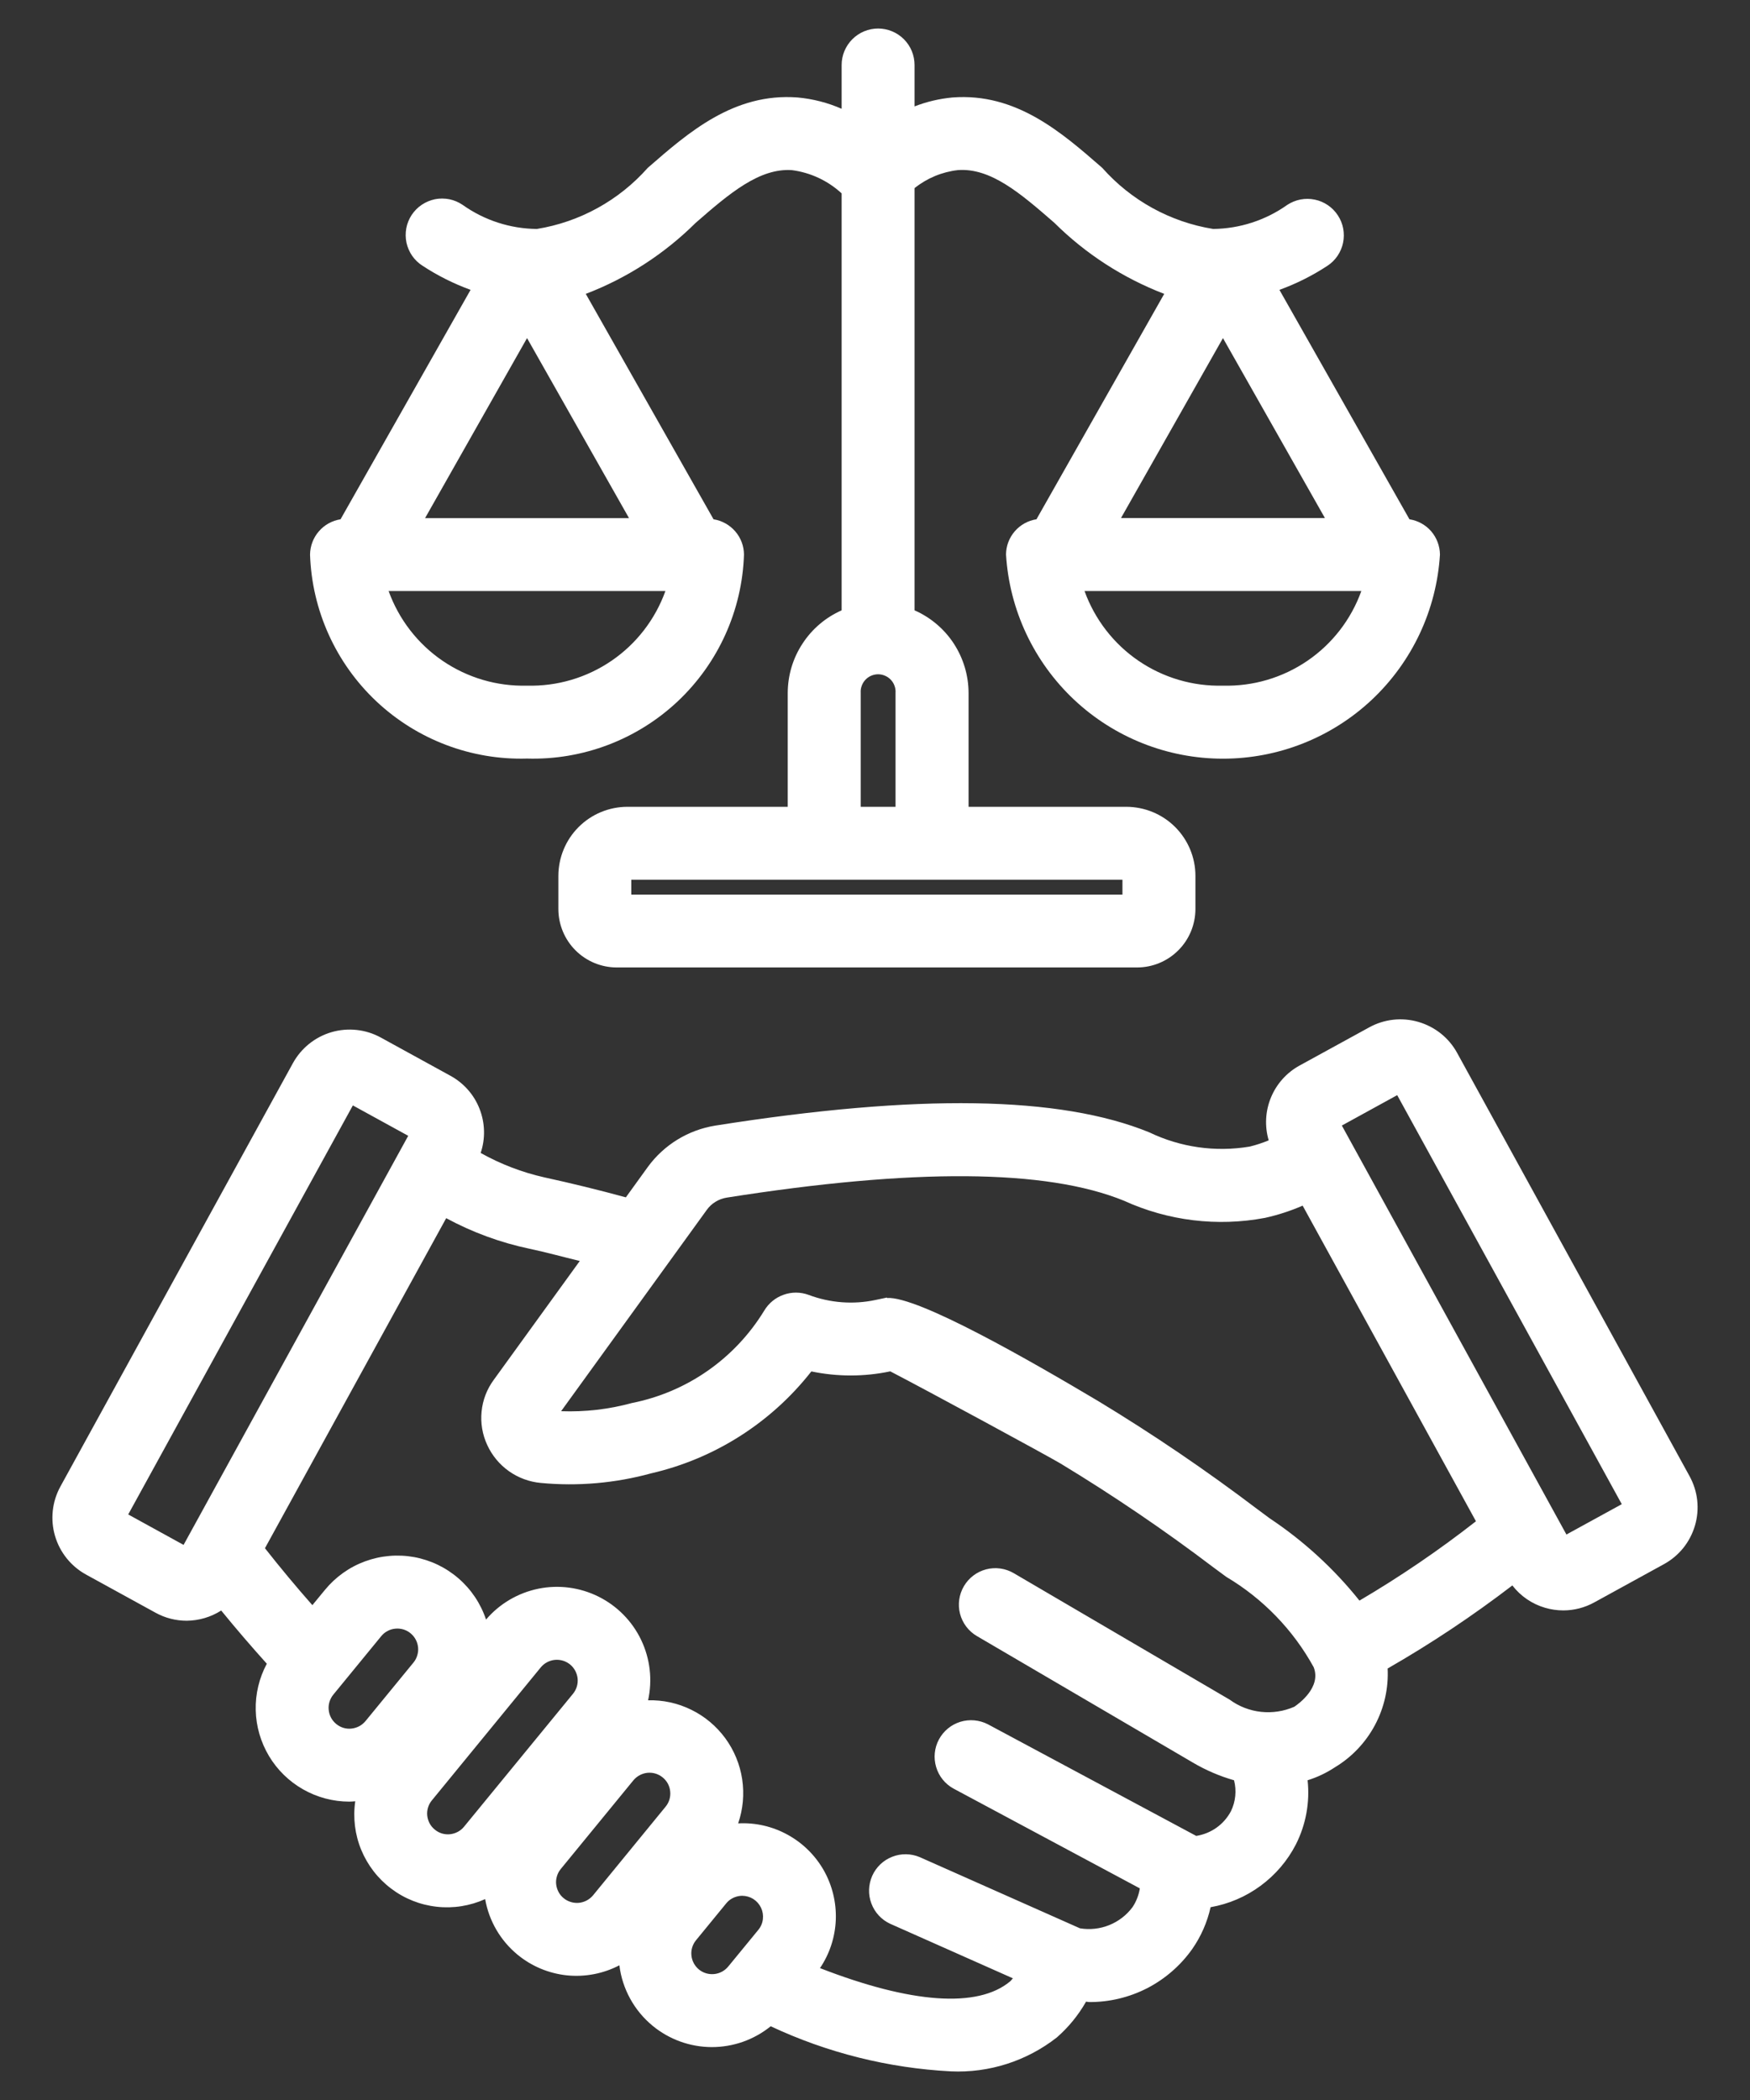 <svg width="30" height="36" viewBox="0 0 30 36" fill="none" xmlns="http://www.w3.org/2000/svg">
<rect x="0" y="0" width="30" height="36" fill="#333333" stroke="none"/>
<path d="M28.964 25.306L24.98 18.051C24.91 17.923 24.816 17.81 24.702 17.719C24.588 17.628 24.457 17.56 24.317 17.519C24.177 17.478 24.03 17.465 23.885 17.481C23.74 17.497 23.599 17.542 23.472 17.612L22.279 18.266C22.058 18.387 21.884 18.581 21.788 18.814C21.691 19.048 21.678 19.307 21.749 19.549C21.643 19.593 21.533 19.629 21.422 19.656C20.837 19.754 20.237 19.669 19.703 19.412C18.171 18.786 15.737 18.747 12.262 19.296C11.797 19.371 11.381 19.626 11.104 20.007L10.729 20.526C10.267 20.4 9.802 20.286 9.334 20.184C8.951 20.098 8.583 19.957 8.24 19.765C8.323 19.519 8.316 19.251 8.221 19.009C8.127 18.767 7.95 18.567 7.722 18.442L6.529 17.787C6.271 17.645 5.967 17.612 5.684 17.694C5.402 17.776 5.163 17.968 5.021 18.226L1.035 25.484C0.894 25.742 0.86 26.046 0.943 26.329C1.025 26.611 1.216 26.85 1.474 26.992L2.667 27.647C2.83 27.737 3.014 27.784 3.2 27.784C3.41 27.782 3.615 27.722 3.792 27.609C4.046 27.921 4.307 28.224 4.574 28.521C4.443 28.765 4.377 29.04 4.384 29.317C4.39 29.594 4.469 29.865 4.611 30.103C4.753 30.341 4.955 30.538 5.196 30.675C5.437 30.812 5.71 30.885 5.987 30.885C6.021 30.885 6.056 30.882 6.09 30.879C6.049 31.161 6.084 31.449 6.193 31.713C6.302 31.976 6.479 32.206 6.707 32.377C6.934 32.549 7.204 32.656 7.487 32.687C7.77 32.719 8.057 32.673 8.317 32.556C8.382 32.929 8.579 33.267 8.871 33.508C9.112 33.707 9.406 33.83 9.717 33.863C10.028 33.895 10.341 33.835 10.618 33.691C10.668 34.097 10.873 34.469 11.189 34.729C11.474 34.963 11.831 35.092 12.2 35.093C12.568 35.094 12.926 34.968 13.212 34.736C14.182 35.191 15.231 35.453 16.3 35.509C16.956 35.539 17.601 35.332 18.118 34.927C18.318 34.752 18.487 34.545 18.618 34.314C18.636 34.315 18.654 34.321 18.672 34.321C19.018 34.323 19.359 34.241 19.667 34.083C19.974 33.924 20.239 33.694 20.439 33.411C20.589 33.195 20.696 32.952 20.753 32.695C21.064 32.64 21.357 32.515 21.61 32.328C21.864 32.141 22.071 31.899 22.215 31.619C22.387 31.279 22.457 30.897 22.416 30.519C22.582 30.467 22.74 30.392 22.885 30.296C23.174 30.122 23.411 29.872 23.57 29.574C23.729 29.276 23.805 28.941 23.788 28.603C24.532 28.176 25.246 27.7 25.926 27.179C26.068 27.363 26.264 27.497 26.487 27.562C26.589 27.592 26.694 27.607 26.8 27.607C26.986 27.607 27.169 27.559 27.332 27.469L28.525 26.814C28.653 26.744 28.766 26.649 28.857 26.536C28.948 26.422 29.016 26.291 29.057 26.151C29.098 26.011 29.111 25.864 29.095 25.719C29.079 25.574 29.034 25.434 28.964 25.306ZM12.456 20.531C15.656 20.026 17.933 20.039 19.268 20.584C20.024 20.929 20.869 21.032 21.685 20.878C21.907 20.829 22.123 20.759 22.331 20.668L25.302 26.079C24.667 26.576 24 27.03 23.305 27.439C22.867 26.891 22.347 26.415 21.764 26.027L21.554 25.871C20.677 25.206 19.766 24.587 18.824 24.017C17.678 23.335 15.734 22.216 15.205 22.251L15.204 22.244L15.01 22.285C14.627 22.367 14.228 22.336 13.862 22.198C13.723 22.147 13.572 22.146 13.433 22.196C13.294 22.245 13.177 22.341 13.101 22.468C12.853 22.874 12.524 23.225 12.133 23.498C11.743 23.771 11.3 23.959 10.832 24.052C10.437 24.16 10.028 24.207 9.619 24.192L12.117 20.74C12.157 20.684 12.208 20.637 12.266 20.602C12.324 20.566 12.389 20.542 12.456 20.531ZM2.198 25.962L6.049 18.95L6.998 19.471L3.147 26.484L2.198 25.962ZM5.764 29.554C5.69 29.494 5.644 29.407 5.635 29.313C5.625 29.219 5.654 29.125 5.714 29.051L6.535 28.049C6.565 28.012 6.602 27.982 6.643 27.96C6.684 27.938 6.73 27.924 6.776 27.92C6.823 27.915 6.87 27.92 6.915 27.933C6.96 27.947 7.002 27.969 7.038 27.999C7.074 28.029 7.104 28.065 7.126 28.106C7.149 28.148 7.162 28.193 7.167 28.24C7.172 28.286 7.167 28.333 7.153 28.378C7.14 28.423 7.118 28.465 7.088 28.501L6.266 29.504C6.236 29.54 6.2 29.57 6.159 29.592C6.117 29.614 6.072 29.628 6.025 29.633C5.979 29.638 5.931 29.634 5.886 29.62C5.841 29.606 5.8 29.584 5.764 29.554ZM7.715 31.444C7.668 31.449 7.621 31.444 7.576 31.431C7.531 31.417 7.49 31.395 7.454 31.365C7.417 31.335 7.387 31.299 7.365 31.258C7.343 31.216 7.329 31.171 7.324 31.124C7.319 31.078 7.324 31.03 7.338 30.985C7.351 30.941 7.374 30.899 7.404 30.863L9.27 28.584C9.33 28.511 9.417 28.465 9.511 28.455C9.605 28.446 9.699 28.474 9.773 28.534C9.846 28.594 9.892 28.681 9.902 28.775C9.911 28.869 9.883 28.963 9.823 29.036L7.955 31.315C7.926 31.351 7.889 31.381 7.848 31.403C7.807 31.425 7.761 31.439 7.715 31.444ZM9.664 32.541C9.627 32.512 9.597 32.475 9.575 32.434C9.553 32.392 9.539 32.347 9.534 32.3C9.529 32.254 9.534 32.207 9.548 32.162C9.561 32.117 9.584 32.075 9.614 32.039L10.858 30.52C10.919 30.447 11.005 30.401 11.099 30.391C11.193 30.382 11.287 30.41 11.36 30.47C11.397 30.5 11.427 30.536 11.449 30.577C11.471 30.619 11.485 30.664 11.489 30.711C11.494 30.757 11.489 30.804 11.476 30.849C11.462 30.894 11.44 30.936 11.41 30.972L10.167 32.491C10.137 32.527 10.1 32.557 10.059 32.579C10.018 32.601 9.972 32.615 9.925 32.62C9.879 32.624 9.832 32.62 9.787 32.606C9.742 32.593 9.7 32.571 9.664 32.541ZM11.982 33.763C11.909 33.703 11.862 33.616 11.853 33.522C11.843 33.428 11.872 33.334 11.932 33.261L12.448 32.631C12.477 32.594 12.514 32.564 12.555 32.542C12.597 32.52 12.642 32.506 12.688 32.501C12.7 32.5 12.712 32.499 12.724 32.499C12.792 32.5 12.858 32.519 12.915 32.555C12.972 32.592 13.017 32.643 13.046 32.704C13.075 32.765 13.086 32.833 13.078 32.9C13.07 32.968 13.043 33.031 13 33.083L12.484 33.712C12.424 33.785 12.337 33.832 12.243 33.841C12.149 33.85 12.055 33.823 11.982 33.763ZM22.189 29.258C22.009 29.337 21.813 29.367 21.618 29.346C21.424 29.325 21.238 29.253 21.08 29.137L17.379 26.969C17.236 26.885 17.066 26.861 16.905 26.903C16.745 26.945 16.608 27.049 16.524 27.192C16.44 27.335 16.416 27.506 16.458 27.666C16.5 27.826 16.604 27.964 16.747 28.047L20.448 30.215C20.67 30.346 20.907 30.448 21.155 30.519C21.201 30.697 21.182 30.886 21.101 31.051C21.041 31.163 20.957 31.259 20.854 31.332C20.751 31.405 20.632 31.453 20.507 31.473L16.935 29.559C16.789 29.484 16.619 29.469 16.462 29.517C16.305 29.566 16.174 29.674 16.096 29.819C16.018 29.964 16.001 30.134 16.048 30.291C16.094 30.449 16.201 30.582 16.345 30.661L19.54 32.372C19.522 32.487 19.479 32.598 19.414 32.695C19.312 32.832 19.174 32.938 19.015 33.002C18.856 33.066 18.683 33.085 18.514 33.057L15.768 31.837C15.617 31.773 15.447 31.77 15.294 31.831C15.142 31.89 15.019 32.008 14.952 32.158C14.886 32.308 14.88 32.478 14.938 32.631C14.995 32.785 15.111 32.91 15.26 32.979L17.364 33.914C17.347 33.93 17.335 33.952 17.317 33.966C16.762 34.431 15.617 34.346 14.057 33.739C14.223 33.494 14.316 33.207 14.328 32.911C14.339 32.616 14.268 32.322 14.123 32.065C13.977 31.807 13.762 31.595 13.503 31.453C13.244 31.31 12.95 31.242 12.654 31.258C12.738 31.015 12.761 30.755 12.723 30.501C12.685 30.247 12.585 30.006 12.434 29.799C12.282 29.592 12.083 29.424 11.852 29.311C11.622 29.197 11.367 29.141 11.11 29.148C11.187 28.799 11.145 28.435 10.991 28.113C10.837 27.791 10.58 27.53 10.261 27.371C9.942 27.212 9.578 27.164 9.229 27.235C8.879 27.307 8.563 27.493 8.332 27.764C8.241 27.491 8.079 27.248 7.862 27.06C7.646 26.872 7.383 26.745 7.1 26.693C6.818 26.642 6.527 26.667 6.258 26.766C5.988 26.865 5.751 27.035 5.569 27.257L5.355 27.517C5.076 27.201 4.805 26.875 4.542 26.541L7.649 20.883C8.097 21.125 8.578 21.302 9.077 21.407C9.365 21.468 9.65 21.547 9.939 21.617L8.464 23.655C8.347 23.814 8.275 24.001 8.256 24.197C8.236 24.393 8.269 24.591 8.352 24.77C8.434 24.95 8.562 25.105 8.724 25.22C8.885 25.334 9.074 25.404 9.272 25.422C9.907 25.482 10.548 25.426 11.164 25.257C12.251 25.006 13.22 24.389 13.909 23.51C14.355 23.603 14.816 23.603 15.262 23.509C15.88 23.829 17.953 24.953 18.184 25.091C19.088 25.639 19.963 26.233 20.805 26.872L21.022 27.032C21.65 27.405 22.168 27.94 22.52 28.58C22.655 28.924 22.267 29.205 22.189 29.258ZM26.853 26.306L23.003 19.295L23.952 18.774L27.802 25.786L26.853 26.306ZM24.162 8.902L21.933 4.969C22.222 4.864 22.498 4.726 22.755 4.557C22.824 4.512 22.883 4.454 22.929 4.386C22.975 4.318 23.008 4.241 23.024 4.161C23.041 4.08 23.041 3.997 23.026 3.917C23.011 3.836 22.979 3.759 22.934 3.691C22.889 3.622 22.831 3.563 22.763 3.517C22.695 3.471 22.619 3.438 22.538 3.422C22.458 3.405 22.375 3.405 22.294 3.42C22.213 3.436 22.137 3.467 22.068 3.512C21.696 3.776 21.253 3.92 20.797 3.925C20.061 3.806 19.39 3.436 18.896 2.878C18.202 2.273 17.422 1.587 16.327 1.671C16.105 1.692 15.886 1.743 15.678 1.824V1.114C15.678 0.949 15.613 0.79 15.495 0.672C15.378 0.555 15.219 0.489 15.053 0.489C14.888 0.489 14.729 0.555 14.612 0.672C14.494 0.79 14.428 0.949 14.428 1.114V1.865C14.189 1.76 13.934 1.695 13.674 1.671C12.58 1.587 11.798 2.273 11.104 2.878C10.61 3.436 9.939 3.806 9.204 3.925C8.747 3.921 8.304 3.777 7.932 3.513C7.863 3.466 7.786 3.433 7.705 3.416C7.623 3.4 7.54 3.399 7.458 3.415C7.377 3.432 7.3 3.464 7.231 3.51C7.162 3.556 7.103 3.616 7.057 3.685C7.012 3.754 6.98 3.832 6.965 3.913C6.95 3.995 6.951 4.079 6.968 4.16C6.986 4.241 7.019 4.318 7.066 4.386C7.114 4.454 7.174 4.512 7.244 4.556C7.501 4.725 7.777 4.863 8.067 4.969L5.838 8.902C5.693 8.925 5.561 8.998 5.466 9.109C5.37 9.219 5.317 9.361 5.315 9.507C5.347 10.463 5.756 11.368 6.453 12.024C7.15 12.679 8.078 13.032 9.035 13.004C9.991 13.032 10.92 12.679 11.617 12.024C12.314 11.368 12.723 10.463 12.754 9.507C12.753 9.361 12.7 9.219 12.604 9.109C12.508 8.998 12.376 8.925 12.232 8.902L10.042 5.038C10.748 4.768 11.389 4.353 11.925 3.821C12.508 3.312 13.022 2.877 13.579 2.917C13.896 2.959 14.193 3.098 14.428 3.315V10.463C14.154 10.584 13.921 10.782 13.757 11.034C13.592 11.285 13.505 11.578 13.504 11.878V13.831H10.756C10.442 13.831 10.141 13.956 9.919 14.178C9.697 14.4 9.573 14.701 9.572 15.014V15.585C9.573 15.85 9.678 16.104 9.866 16.292C10.053 16.479 10.308 16.585 10.573 16.585H19.492C19.757 16.585 20.011 16.48 20.199 16.292C20.387 16.105 20.492 15.85 20.493 15.585V15.014C20.493 14.701 20.368 14.4 20.146 14.178C19.924 13.956 19.623 13.832 19.31 13.831H16.604V11.878C16.603 11.578 16.515 11.285 16.351 11.033C16.187 10.782 15.953 10.584 15.678 10.463V3.225C15.892 3.054 16.149 2.947 16.421 2.916C16.983 2.875 17.492 3.312 18.075 3.82C18.611 4.352 19.253 4.767 19.958 5.038L17.768 8.902C17.624 8.924 17.492 8.997 17.396 9.108C17.3 9.219 17.247 9.36 17.246 9.506C17.304 10.454 17.721 11.343 18.412 11.994C19.103 12.644 20.016 13.006 20.965 13.006C21.915 13.006 22.828 12.644 23.519 11.994C24.21 11.343 24.627 10.454 24.685 9.506C24.683 9.36 24.63 9.219 24.535 9.108C24.439 8.997 24.307 8.925 24.162 8.902ZM10.783 8.882H7.287L9.035 5.796L10.783 8.882ZM9.035 11.754C8.519 11.768 8.012 11.618 7.586 11.327C7.16 11.036 6.837 10.617 6.662 10.132H11.407C11.233 10.617 10.91 11.036 10.484 11.327C10.058 11.618 9.551 11.768 9.035 11.754ZM19.242 15.336H10.822V15.081H19.242V15.336ZM14.755 13.831V11.878C14.752 11.837 14.758 11.796 14.772 11.758C14.786 11.719 14.807 11.684 14.835 11.654C14.863 11.624 14.897 11.6 14.934 11.584C14.972 11.568 15.013 11.559 15.053 11.559C15.095 11.559 15.135 11.568 15.172 11.584C15.21 11.6 15.244 11.624 15.272 11.654C15.3 11.684 15.322 11.719 15.335 11.758C15.349 11.796 15.355 11.837 15.352 11.878V13.831H14.755ZM22.713 8.881H19.217L20.965 5.796L22.713 8.881ZM20.965 11.754C20.449 11.768 19.942 11.618 19.516 11.327C19.09 11.036 18.767 10.617 18.592 10.132H23.337C23.163 10.617 22.84 11.036 22.414 11.327C21.988 11.618 21.481 11.768 20.965 11.754Z" fill="white"/>
</svg>
